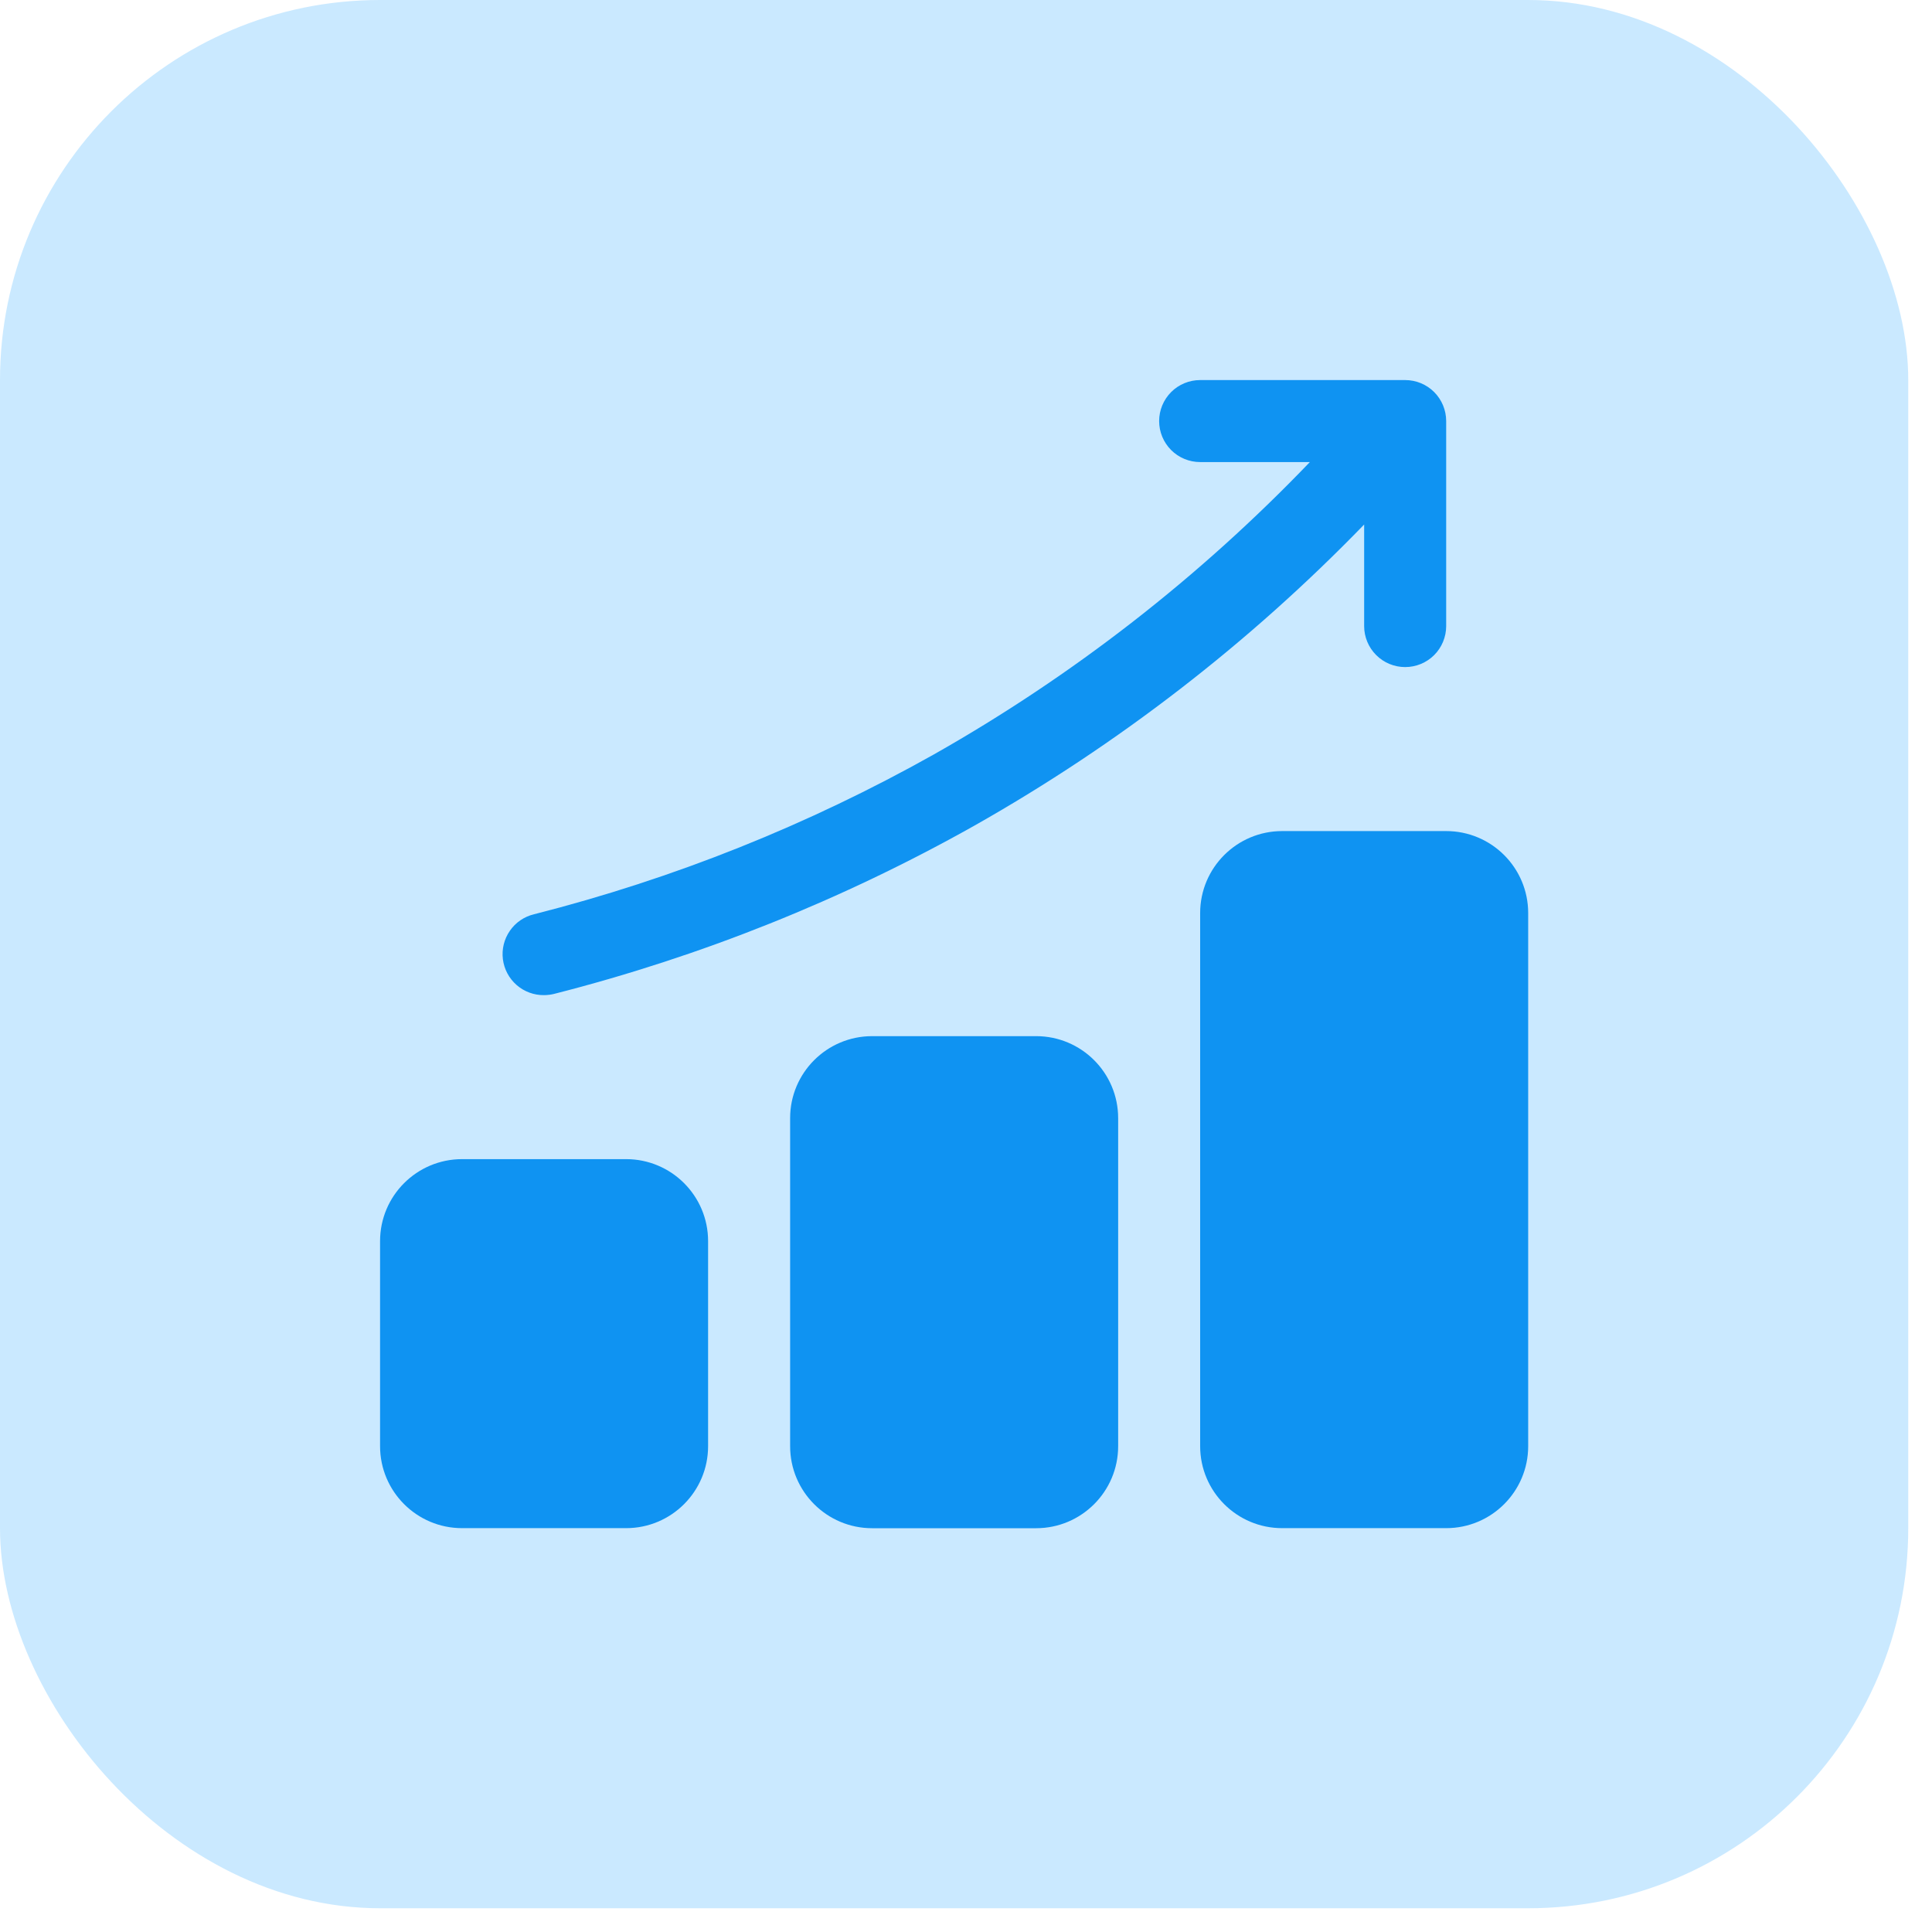 <svg width="61" height="61" viewBox="0 0 61 61" fill="none" xmlns="http://www.w3.org/2000/svg">
<rect width="60.25" height="60.25" rx="12" fill="#CAE9FF"/>
<path d="M32.714 32.715H27.536C26.106 32.715 24.947 33.874 24.947 35.304V45.661C24.947 47.091 26.106 48.251 27.536 48.251H32.714C34.144 48.251 35.304 47.091 35.304 45.661V35.304C35.304 33.874 34.144 32.715 32.714 32.715Z" fill="#0F93F2"/>
<path d="M19.768 36.598H14.589C13.159 36.598 12 37.757 12 39.187V45.66C12 47.09 13.159 48.249 14.589 48.249H19.768C21.198 48.249 22.357 47.09 22.357 45.66V39.187C22.357 37.757 21.198 36.598 19.768 36.598Z" fill="#0F93F2"/>
<path d="M45.661 26.24H40.482C39.052 26.24 37.893 27.399 37.893 28.829V45.66C37.893 47.09 39.052 48.249 40.482 48.249H45.661C47.091 48.249 48.25 47.09 48.25 45.66V28.829C48.25 27.399 47.091 26.24 45.661 26.24Z" fill="#0F93F2"/>
<path d="M17.178 31.42C17.286 31.419 17.394 31.406 17.498 31.38C22.132 30.199 26.591 28.414 30.759 26.072C35.297 23.507 39.444 20.304 43.071 16.561V19.768C43.071 20.111 43.208 20.441 43.451 20.683C43.693 20.926 44.023 21.062 44.366 21.062C44.709 21.062 45.039 20.926 45.282 20.683C45.524 20.441 45.661 20.111 45.661 19.768V13.295C45.661 12.951 45.524 12.622 45.282 12.379C45.039 12.136 44.709 12 44.366 12H37.893C37.55 12 37.22 12.136 36.977 12.379C36.735 12.622 36.598 12.951 36.598 13.295C36.598 13.638 36.735 13.967 36.977 14.21C37.22 14.453 37.55 14.589 37.893 14.589H41.357C37.871 18.226 33.874 21.335 29.491 23.817C25.52 26.047 21.273 27.745 16.859 28.867C16.549 28.941 16.278 29.127 16.098 29.389C15.917 29.651 15.838 29.97 15.878 30.286C15.918 30.602 16.072 30.892 16.312 31.101C16.552 31.31 16.86 31.424 17.178 31.42Z" fill="#0F93F2"/>
</svg>
